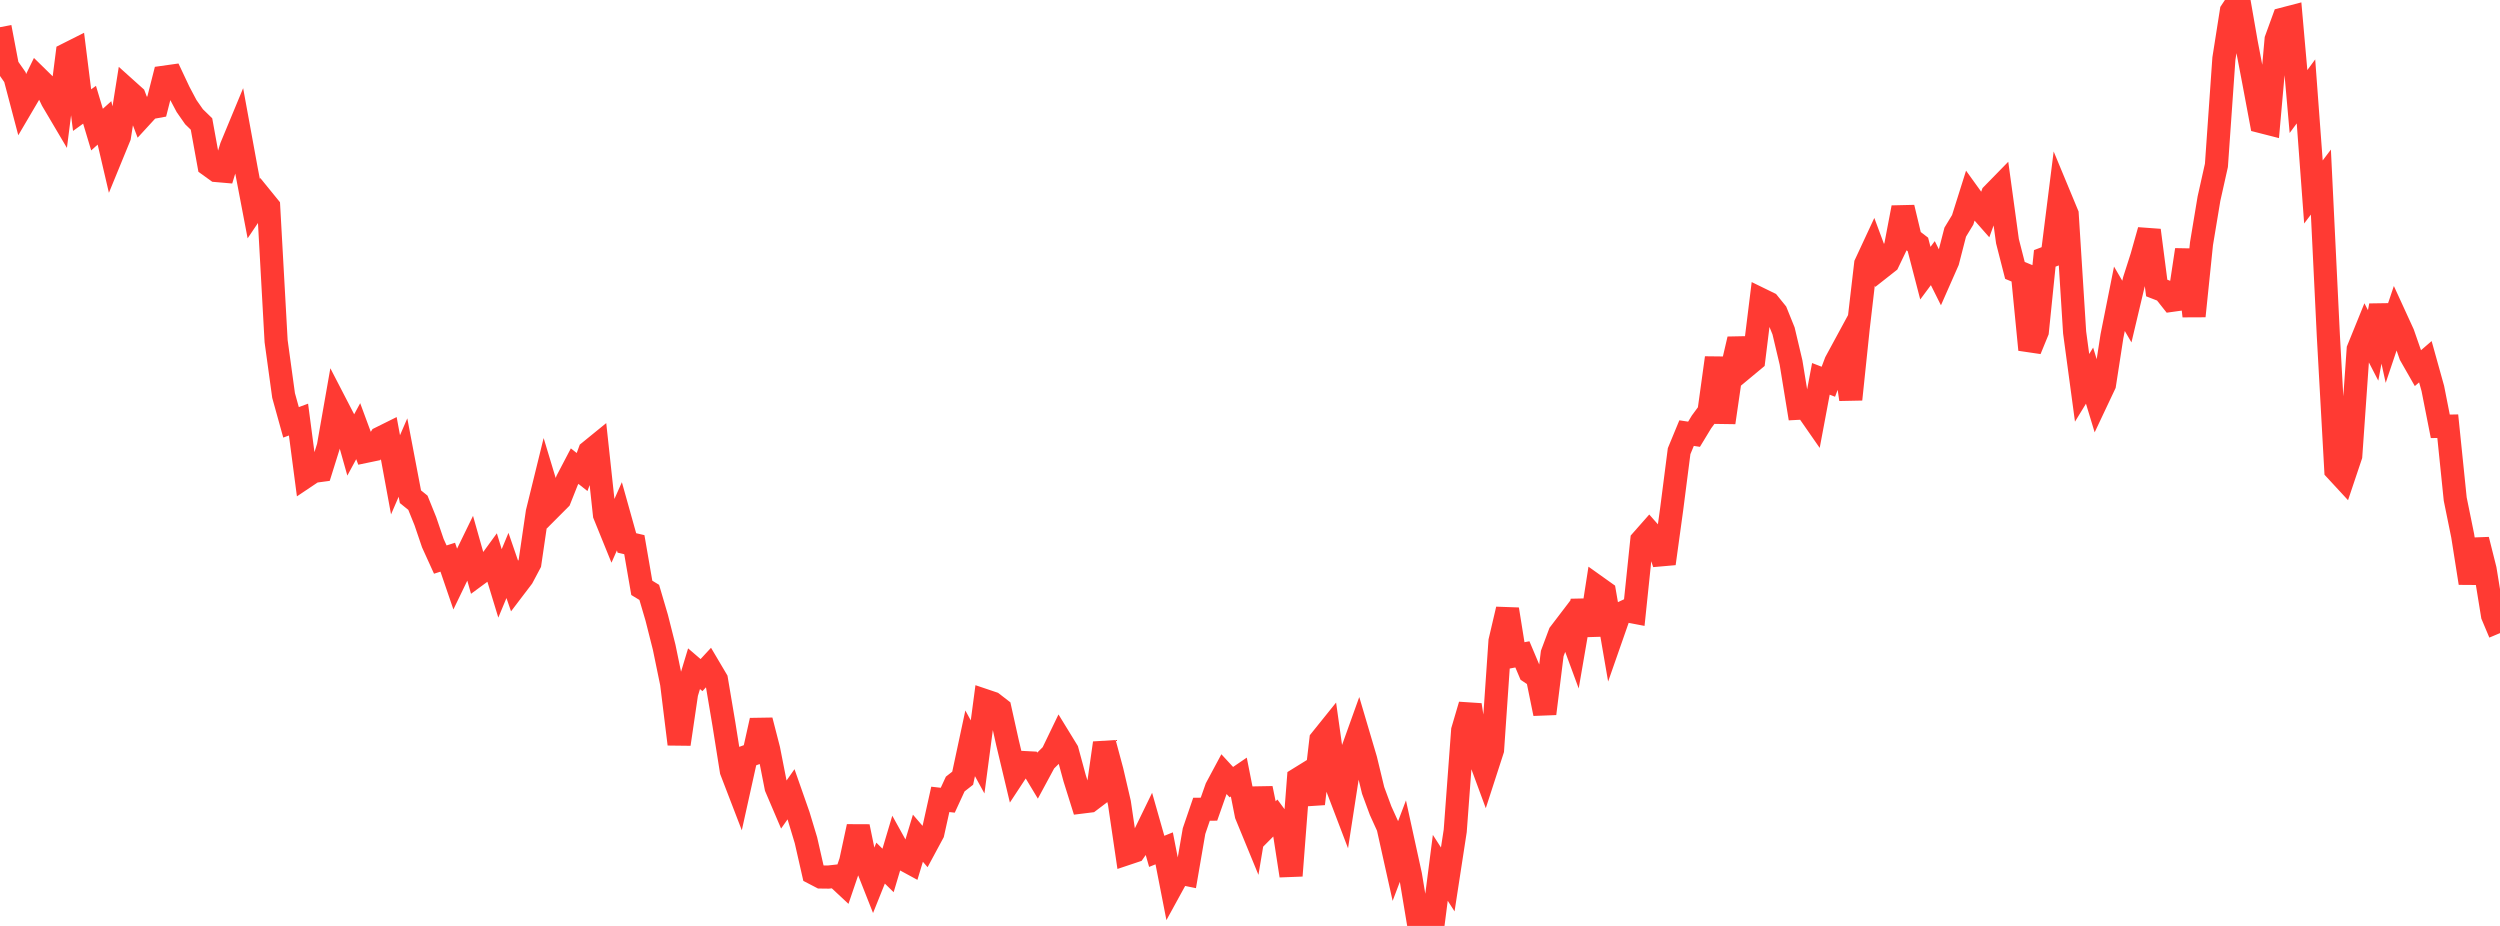 <?xml version="1.0" standalone="no"?>
<!DOCTYPE svg PUBLIC "-//W3C//DTD SVG 1.1//EN" "http://www.w3.org/Graphics/SVG/1.1/DTD/svg11.dtd">

<svg width="135" height="50" viewBox="0 0 135 50" preserveAspectRatio="none" 
  xmlns="http://www.w3.org/2000/svg"
  xmlns:xlink="http://www.w3.org/1999/xlink">


<polyline points="0.0, 1.468 0.403, 3.588 0.806, 4.165 1.209, 5.694 1.612, 5.009 2.015, 4.182 2.418, 4.577 2.821, 5.417 3.224, 6.099 3.627, 2.93 4.03, 2.727 4.433, 5.947 4.836, 5.656 5.239, 6.999 5.642, 6.636 6.045, 8.364 6.448, 7.381 6.851, 4.842 7.254, 5.204 7.657, 6.267 8.06, 5.828 8.463, 5.754 8.866, 4.169 9.269, 4.112 9.672, 4.967 10.075, 5.727 10.478, 6.304 10.881, 6.696 11.284, 8.918 11.687, 9.208 12.09, 9.243 12.493, 7.928 12.896, 6.956 13.299, 9.156 13.701, 11.262 14.104, 10.663 14.507, 11.159 14.91, 18.422 15.313, 21.356 15.716, 22.807 16.119, 22.657 16.522, 25.724 16.925, 25.454 17.328, 25.4 17.731, 24.112 18.134, 21.817 18.537, 22.596 18.94, 24.028 19.343, 23.283 19.746, 24.373 20.149, 24.289 20.552, 23.65 20.955, 23.45 21.358, 25.64 21.761, 24.707 22.164, 26.823 22.567, 27.148 22.97, 28.145 23.373, 29.33 23.776, 30.217 24.179, 30.089 24.582, 31.268 24.985, 30.433 25.388, 29.604 25.791, 31.028 26.194, 30.732 26.597, 30.179 27.0, 31.504 27.403, 30.534 27.806, 31.704 28.209, 31.174 28.612, 30.416 29.015, 27.662 29.418, 26.022 29.821, 27.358 30.224, 26.954 30.627, 25.94 31.03, 25.171 31.433, 25.49 31.836, 24.386 32.239, 24.058 32.642, 27.794 33.045, 28.787 33.448, 27.879 33.851, 29.318 34.254, 29.412 34.657, 31.744 35.06, 31.989 35.463, 33.359 35.866, 34.954 36.269, 36.91 36.672, 40.183 37.075, 37.443 37.478, 36.11 37.881, 36.456 38.284, 36.02 38.687, 36.701 39.09, 39.094 39.493, 41.627 39.896, 42.675 40.299, 40.857 40.701, 40.71 41.104, 38.902 41.507, 40.467 41.91, 42.519 42.313, 43.464 42.716, 42.89 43.119, 44.04 43.522, 45.376 43.925, 47.147 44.328, 47.357 44.731, 47.362 45.134, 47.317 45.537, 47.693 45.94, 46.509 46.343, 44.635 46.746, 46.593 47.149, 47.613 47.552, 46.608 47.955, 47.005 48.358, 45.652 48.761, 46.378 49.164, 46.597 49.567, 45.263 49.97, 45.732 50.373, 44.984 50.776, 43.166 51.179, 43.212 51.582, 42.338 51.985, 42.023 52.388, 40.139 52.791, 40.874 53.194, 37.835 53.597, 37.971 54.0, 38.283 54.403, 40.097 54.806, 41.787 55.209, 41.174 55.612, 41.195 56.015, 41.865 56.418, 41.118 56.821, 40.717 57.224, 39.882 57.627, 40.539 58.03, 42.022 58.433, 43.308 58.836, 43.258 59.239, 42.953 59.642, 40.124 60.045, 41.624 60.448, 43.355 60.851, 46.094 61.254, 45.959 61.657, 45.385 62.06, 44.556 62.463, 45.973 62.866, 45.81 63.269, 47.873 63.672, 47.138 64.075, 47.22 64.478, 44.88 64.881, 43.7 65.284, 43.696 65.687, 42.551 66.09, 41.799 66.493, 42.236 66.896, 41.961 67.299, 44.001 67.701, 44.979 68.104, 42.572 68.507, 44.536 68.91, 44.131 69.313, 44.677 69.716, 47.287 70.119, 42.056 70.522, 41.807 70.925, 43.405 71.328, 39.955 71.731, 39.454 72.134, 42.322 72.537, 43.379 72.94, 40.772 73.343, 39.649 73.746, 41.013 74.149, 42.681 74.552, 43.773 74.955, 44.661 75.358, 46.473 75.761, 45.41 76.164, 47.253 76.567, 49.673 76.97, 49.946 77.373, 50.0 77.776, 46.863 78.179, 47.489 78.582, 44.867 78.985, 39.439 79.388, 38.068 79.791, 40.642 80.194, 41.734 80.597, 40.49 81.0, 34.623 81.403, 32.902 81.806, 35.412 82.209, 35.336 82.612, 36.291 83.015, 36.561 83.418, 38.537 83.821, 35.289 84.224, 34.211 84.627, 33.682 85.03, 34.775 85.433, 32.437 85.836, 34.289 86.239, 31.697 86.642, 31.984 87.045, 34.321 87.448, 33.169 87.851, 32.98 88.254, 33.057 88.657, 29.185 89.06, 28.728 89.463, 29.185 89.866, 30.433 90.269, 27.502 90.672, 24.364 91.075, 23.388 91.478, 23.449 91.881, 22.784 92.284, 22.237 92.687, 19.324 93.09, 22.817 93.493, 20.043 93.896, 18.314 94.299, 19.773 94.701, 19.439 95.104, 16.178 95.507, 16.375 95.91, 16.873 96.313, 17.872 96.716, 19.575 97.119, 22.046 97.522, 22.025 97.925, 22.605 98.328, 20.458 98.731, 20.614 99.134, 19.546 99.537, 18.803 99.94, 21.565 100.343, 17.712 100.746, 14.255 101.149, 13.389 101.552, 14.473 101.955, 14.156 102.358, 13.318 102.761, 11.207 103.164, 12.891 103.567, 13.199 103.97, 14.751 104.373, 14.209 104.776, 15.016 105.179, 14.102 105.582, 12.537 105.985, 11.872 106.388, 10.593 106.791, 11.153 107.194, 11.61 107.597, 10.497 108.0, 10.085 108.403, 13.026 108.806, 14.601 109.209, 14.769 109.612, 18.883 110.015, 17.9 110.418, 13.952 110.821, 13.798 111.224, 10.595 111.627, 11.566 112.03, 17.954 112.433, 20.943 112.836, 20.284 113.239, 21.614 113.642, 20.761 114.045, 18.155 114.448, 16.134 114.851, 16.825 115.254, 15.126 115.657, 13.867 116.06, 12.436 116.463, 15.552 116.866, 15.708 117.269, 16.217 117.672, 16.161 118.075, 13.491 118.478, 17.069 118.881, 13.157 119.284, 10.73 119.687, 8.927 120.09, 3.166 120.493, 0.606 120.896, 0.0 121.299, 2.314 121.701, 4.416 122.104, 6.567 122.507, 6.67 122.91, 2.133 123.313, 1.024 123.716, 0.919 124.119, 5.482 124.522, 4.936 124.925, 10.367 125.328, 9.832 125.731, 18.131 126.134, 25.376 126.537, 25.812 126.94, 24.611 127.343, 18.864 127.746, 17.871 128.149, 18.652 128.552, 16.5 128.955, 18.337 129.358, 17.138 129.761, 18.017 130.164, 19.175 130.567, 19.88 130.97, 19.533 131.373, 20.979 131.776, 23.022 132.179, 23.014 132.582, 26.95 132.985, 28.928 133.388, 31.486 133.791, 29.144 134.194, 30.75 134.597, 33.23 135.0, 34.188" fill="none" stroke="#ff3a33" stroke-width="1.25"/>

</svg>